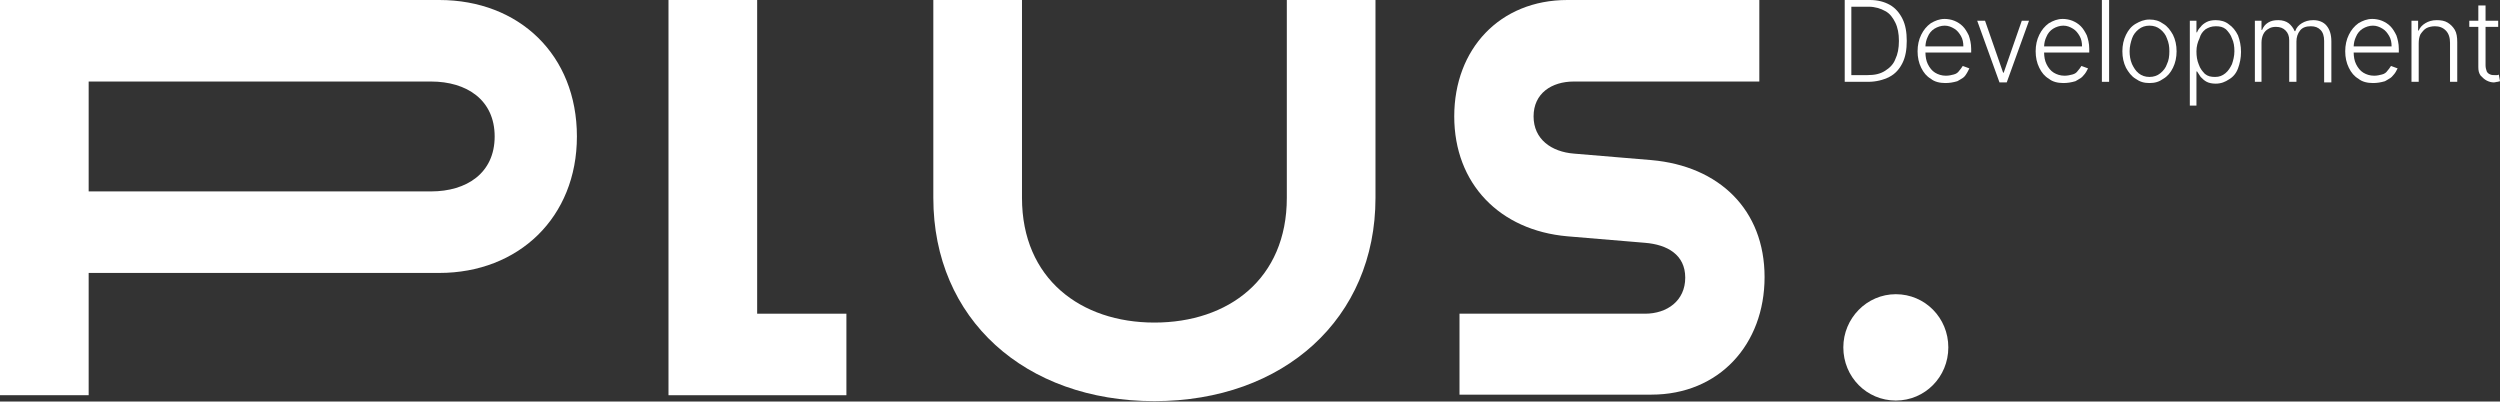 <?xml version="1.0" encoding="UTF-8"?> <svg xmlns="http://www.w3.org/2000/svg" width="386" height="62" viewBox="0 0 386 62" fill="none"><rect x="0" y="0" width="386" height="62" fill="#333333" stroke="none"/><g clip-path="url(#clip0_171_296)"><path d="M254.977 24.719C265.425 25.631 272.45 32.381 272.45 42.78C272.45 53.179 265.425 60.932 254.977 60.932H225.346V48.435H253.986C257.409 48.435 260.201 46.429 260.201 42.871C260.201 39.314 257.409 37.763 253.986 37.489L242.008 36.486C231.56 35.574 224.535 28.368 224.535 17.97C224.535 7.571 231.56 0 242.008 0H271.639V12.588H242.998C239.576 12.588 236.784 14.412 236.784 17.97C236.784 21.527 239.576 23.442 242.998 23.716L254.977 24.719Z" fill="white"></path><path d="M130.685 48.435H116.905V6.10352e-05H103.215V61.023H130.685V48.435Z" fill="white"></path><path fill-rule="evenodd" clip-rule="evenodd" d="M13.69 61.023V42.142H67.82C80.068 42.142 89.075 33.567 89.075 21.071C89.075 8.483 80.158 0 67.82 0H0V61.023H13.69ZM13.69 29.554V12.588H66.558C72.052 12.588 76.376 15.415 76.376 21.071C76.376 26.726 72.052 29.554 66.558 29.554H13.69Z" fill="white"></path><path d="M178.24 61.935C198.235 61.935 212.375 49.165 212.375 30.557V6.10352e-05H198.685V30.557C198.685 43.054 189.679 49.804 178.24 49.804C166.892 49.804 157.795 43.054 157.795 30.557V6.10352e-05H144.105V30.557C144.105 49.256 158.245 61.935 178.24 61.935Z" fill="white"></path><path d="M300.821 53.635C300.821 49.074 297.218 45.425 292.715 45.425C288.212 45.425 284.609 49.165 284.609 53.635C284.609 58.196 288.212 61.844 292.715 61.844C297.218 61.844 300.821 58.196 300.821 53.635Z" fill="white"></path><path fill-rule="evenodd" clip-rule="evenodd" d="M288.451 12.633H284.824V0H288.73C289.939 0 290.962 0.283 291.799 0.754C292.635 1.226 293.286 1.98 293.751 2.923C294.216 3.865 294.402 4.997 294.402 6.316C294.402 7.636 294.216 8.768 293.751 9.71C293.286 10.653 292.635 11.407 291.706 11.879C290.776 12.35 289.66 12.633 288.451 12.633ZM288.358 11.596C289.474 11.596 290.311 11.407 291.055 10.936C291.799 10.464 292.356 9.899 292.635 9.145C293.007 8.39 293.193 7.448 293.193 6.316C293.193 5.185 293.007 4.242 292.635 3.488C292.263 2.734 291.799 2.074 291.055 1.697C290.404 1.32 289.474 1.037 288.544 1.037H285.847V11.596H288.358Z" fill="white"></path><path fill-rule="evenodd" clip-rule="evenodd" d="M300.352 12.821C299.515 12.821 298.678 12.633 298.12 12.162C297.469 11.784 297.004 11.219 296.632 10.464C296.26 9.71 296.074 8.862 296.074 7.919C296.074 6.976 296.26 6.128 296.632 5.374C297.004 4.62 297.469 4.054 298.12 3.582C298.771 3.205 299.422 2.923 300.259 2.923C300.724 2.923 301.282 3.017 301.747 3.205C302.212 3.394 302.677 3.677 303.049 4.054C303.421 4.431 303.699 4.902 303.978 5.468C304.164 6.034 304.35 6.694 304.35 7.542V8.108H297.286C297.301 8.784 297.4 9.381 297.655 9.899C297.934 10.464 298.306 10.936 298.771 11.219C299.236 11.502 299.794 11.69 300.445 11.69C300.91 11.69 301.282 11.596 301.654 11.502C302.026 11.407 302.305 11.219 302.491 10.936C302.677 10.748 302.863 10.465 303.049 10.182L304.071 10.559C303.885 10.936 303.699 11.313 303.42 11.69C303.21 11.975 302.892 12.153 302.549 12.345C302.439 12.406 302.326 12.47 302.212 12.539C301.561 12.727 301.003 12.821 300.352 12.821ZM297.655 5.657C297.408 6.159 297.306 6.662 297.287 7.165H303.142C303.142 6.599 303.049 6.034 302.77 5.562C302.491 5.091 302.212 4.714 301.747 4.431C301.282 4.148 300.817 3.96 300.259 3.96C299.701 3.96 299.143 4.148 298.678 4.431C298.213 4.714 297.841 5.185 297.655 5.657Z" fill="white"></path><path d="M313.279 3.205L309.839 12.727H308.722L305.281 3.205H306.49L309.28 11.219H309.374L312.163 3.205H313.279Z" fill="white"></path><path fill-rule="evenodd" clip-rule="evenodd" d="M318.582 12.821C317.745 12.821 316.908 12.633 316.35 12.162C315.7 11.784 315.235 11.219 314.863 10.464C314.491 9.71 314.305 8.862 314.305 7.919C314.305 6.976 314.491 6.128 314.863 5.374C315.235 4.62 315.7 4.054 316.35 3.582C317.001 3.205 317.652 2.923 318.489 2.923C318.954 2.923 319.512 3.017 319.977 3.205C320.442 3.394 320.907 3.677 321.279 4.054C321.651 4.431 321.93 4.902 322.209 5.468C322.395 6.034 322.581 6.694 322.581 7.542V8.108H315.608C315.623 8.784 315.722 9.381 315.979 9.899C316.257 10.464 316.629 10.936 317.094 11.219C317.559 11.502 318.117 11.69 318.768 11.69C319.233 11.69 319.605 11.596 319.977 11.502C320.349 11.407 320.628 11.219 320.814 10.936C321 10.747 321.186 10.464 321.372 10.182L322.395 10.559C322.209 10.936 322.023 11.313 321.651 11.69C321.44 11.975 321.123 12.153 320.779 12.345C320.668 12.406 320.555 12.47 320.442 12.539C319.791 12.727 319.233 12.821 318.582 12.821ZM315.979 5.657C315.73 6.159 315.629 6.662 315.61 7.165H321.465C321.465 6.599 321.372 6.034 321.093 5.562C320.814 5.091 320.535 4.714 320.07 4.431C319.605 4.148 319.14 3.96 318.582 3.96C318.024 3.96 317.466 4.148 317.001 4.431C316.536 4.714 316.164 5.185 315.979 5.657Z" fill="white"></path><path d="M325.647 12.633H324.531V0H325.647V12.633Z" fill="white"></path><path fill-rule="evenodd" clip-rule="evenodd" d="M331.88 12.821C331.043 12.821 330.392 12.633 329.741 12.161C329.09 11.784 328.625 11.124 328.253 10.464C327.881 9.71 327.695 8.862 327.695 7.919C327.695 6.976 327.881 6.128 328.253 5.374C328.625 4.619 329.09 4.054 329.741 3.677C330.392 3.3 331.043 3.017 331.88 3.017C332.717 3.017 333.368 3.205 334.019 3.677C334.67 4.054 335.135 4.714 335.507 5.374C335.879 6.128 336.065 6.976 336.065 7.919C336.065 8.862 335.879 9.71 335.507 10.464C335.135 11.219 334.67 11.784 334.019 12.161C333.368 12.633 332.717 12.821 331.88 12.821ZM331.88 11.879C332.531 11.879 333.089 11.69 333.554 11.313C334.019 10.936 334.391 10.464 334.577 9.899C334.856 9.333 334.949 8.673 334.949 7.919C334.949 7.165 334.856 6.599 334.577 5.939C334.391 5.374 334.019 4.902 333.554 4.525C333.089 4.148 332.531 3.96 331.88 3.96C331.229 3.96 330.671 4.148 330.206 4.525C329.741 4.902 329.369 5.374 329.183 5.939C328.997 6.505 328.811 7.165 328.811 7.919C328.811 8.579 328.904 9.239 329.183 9.899C329.462 10.464 329.741 10.936 330.206 11.313C330.671 11.69 331.229 11.879 331.88 11.879Z" fill="white"></path><path fill-rule="evenodd" clip-rule="evenodd" d="M338.109 3.205H339.132V4.997H339.225C339.318 4.714 339.504 4.431 339.783 4.148C339.969 3.865 340.341 3.582 340.713 3.394C341.085 3.205 341.55 3.111 342.108 3.111C342.852 3.111 343.596 3.3 344.154 3.771C344.712 4.148 345.177 4.714 345.549 5.468C345.828 6.222 346.014 7.071 346.014 8.013C346.014 8.956 345.828 9.805 345.549 10.559C345.27 11.313 344.805 11.879 344.154 12.256C343.596 12.633 342.945 12.916 342.108 12.916C341.55 12.916 341.085 12.821 340.713 12.633C340.341 12.444 340.062 12.162 339.783 11.879L339.225 11.03H339.132V16.31H338.109V3.205ZM339.132 7.919C339.132 8.673 339.225 9.333 339.504 9.993C339.69 10.559 340.062 11.03 340.434 11.407C340.899 11.784 341.364 11.879 342.015 11.879C342.666 11.879 343.131 11.69 343.596 11.313C344.061 10.936 344.34 10.464 344.619 9.899C344.805 9.333 344.991 8.673 344.991 7.919C344.991 7.165 344.898 6.505 344.619 5.939C344.433 5.374 344.061 4.902 343.689 4.525C343.224 4.148 342.759 4.054 342.108 4.054C341.457 4.054 340.992 4.242 340.527 4.525C340.062 4.902 339.783 5.279 339.597 5.939C339.318 6.505 339.132 7.165 339.132 7.919Z" fill="white"></path><path d="M348.152 12.633V3.205H349.175V4.619H349.268C349.454 4.148 349.733 3.771 350.198 3.488C350.663 3.205 351.128 3.111 351.78 3.111C352.431 3.111 352.989 3.3 353.361 3.582C353.733 3.865 354.105 4.337 354.291 4.808H354.384C354.57 4.242 354.942 3.865 355.407 3.582C355.871 3.3 356.429 3.111 357.173 3.111C358.01 3.111 358.754 3.394 359.219 3.96C359.684 4.525 359.963 5.279 359.963 6.411V12.727H358.847V6.316C358.847 5.562 358.661 4.997 358.289 4.619C357.917 4.242 357.452 4.054 356.801 4.054C356.057 4.054 355.5 4.242 355.128 4.714C354.756 5.185 354.57 5.751 354.57 6.411V12.633H353.454V6.222C353.454 5.562 353.268 5.091 352.896 4.714C352.524 4.337 352.059 4.148 351.408 4.148C350.942 4.148 350.57 4.242 350.291 4.431C349.919 4.619 349.64 4.902 349.454 5.279C349.268 5.657 349.175 6.128 349.175 6.599V12.633H348.152Z" fill="white"></path><path fill-rule="evenodd" clip-rule="evenodd" d="M366.379 12.821C365.542 12.821 364.705 12.633 364.147 12.162C363.496 11.784 363.031 11.219 362.66 10.464C362.288 9.71 362.102 8.862 362.102 7.919C362.102 6.976 362.288 6.128 362.66 5.374C363.031 4.62 363.496 4.054 364.147 3.582C364.798 3.205 365.449 2.923 366.286 2.923C366.751 2.923 367.309 3.017 367.774 3.205C368.239 3.394 368.704 3.677 369.076 4.054C369.448 4.431 369.727 4.902 370.006 5.468C370.192 6.034 370.378 6.694 370.378 7.542V8.108H363.405C363.42 8.784 363.52 9.381 363.775 9.899C364.054 10.464 364.426 10.936 364.891 11.219C365.356 11.502 365.914 11.69 366.565 11.69C367.03 11.69 367.402 11.596 367.774 11.502C368.146 11.407 368.425 11.219 368.611 10.936C368.797 10.747 368.983 10.464 369.169 10.182L370.192 10.559C370.006 10.936 369.82 11.313 369.448 11.69C369.236 11.975 368.92 12.153 368.576 12.345C368.465 12.406 368.352 12.47 368.239 12.539C367.588 12.727 367.03 12.821 366.379 12.821ZM363.775 5.657C363.527 6.159 363.426 6.662 363.407 7.165H369.262C369.262 6.599 369.169 6.034 368.89 5.562C368.611 5.091 368.332 4.714 367.867 4.431C367.402 4.148 366.937 3.96 366.379 3.96C365.821 3.96 365.263 4.148 364.798 4.431C364.333 4.714 363.961 5.185 363.775 5.657Z" fill="white"></path><path d="M373.448 6.694V12.633H372.332V3.205H373.355V4.714H373.448C373.634 4.242 374.006 3.865 374.471 3.582C374.936 3.3 375.494 3.111 376.238 3.111C376.889 3.111 377.447 3.205 377.911 3.488C378.376 3.771 378.748 4.148 379.027 4.619C379.306 5.091 379.399 5.751 379.399 6.505V12.633H378.283V6.599C378.283 5.845 378.097 5.185 377.633 4.714C377.168 4.242 376.61 4.054 375.959 4.054C375.494 4.054 375.029 4.148 374.657 4.337C374.285 4.525 374.006 4.902 373.727 5.279C373.541 5.657 373.448 6.128 373.448 6.694Z" fill="white"></path><path d="M385.721 4.148H383.769V10.088C383.769 10.464 383.862 10.747 383.955 11.03C384.048 11.219 384.234 11.407 384.512 11.502C384.698 11.596 384.977 11.596 385.163 11.596H385.535C385.628 11.596 385.721 11.596 385.814 11.502L386 12.539C385.954 12.539 385.885 12.562 385.814 12.586C385.745 12.609 385.675 12.633 385.628 12.633C385.535 12.633 385.442 12.656 385.349 12.68C385.256 12.704 385.163 12.727 385.07 12.727C384.698 12.727 384.327 12.633 383.955 12.444C383.583 12.256 383.304 11.973 383.025 11.69C382.746 11.313 382.653 10.936 382.653 10.37V4.148H381.258V3.205H382.653V0.848H383.769V3.205H385.721V4.148Z" fill="white"></path></g><defs><clipPath id="clip0_171_296"><rect width="386" height="62" fill="white"></rect></clipPath></defs></svg> 